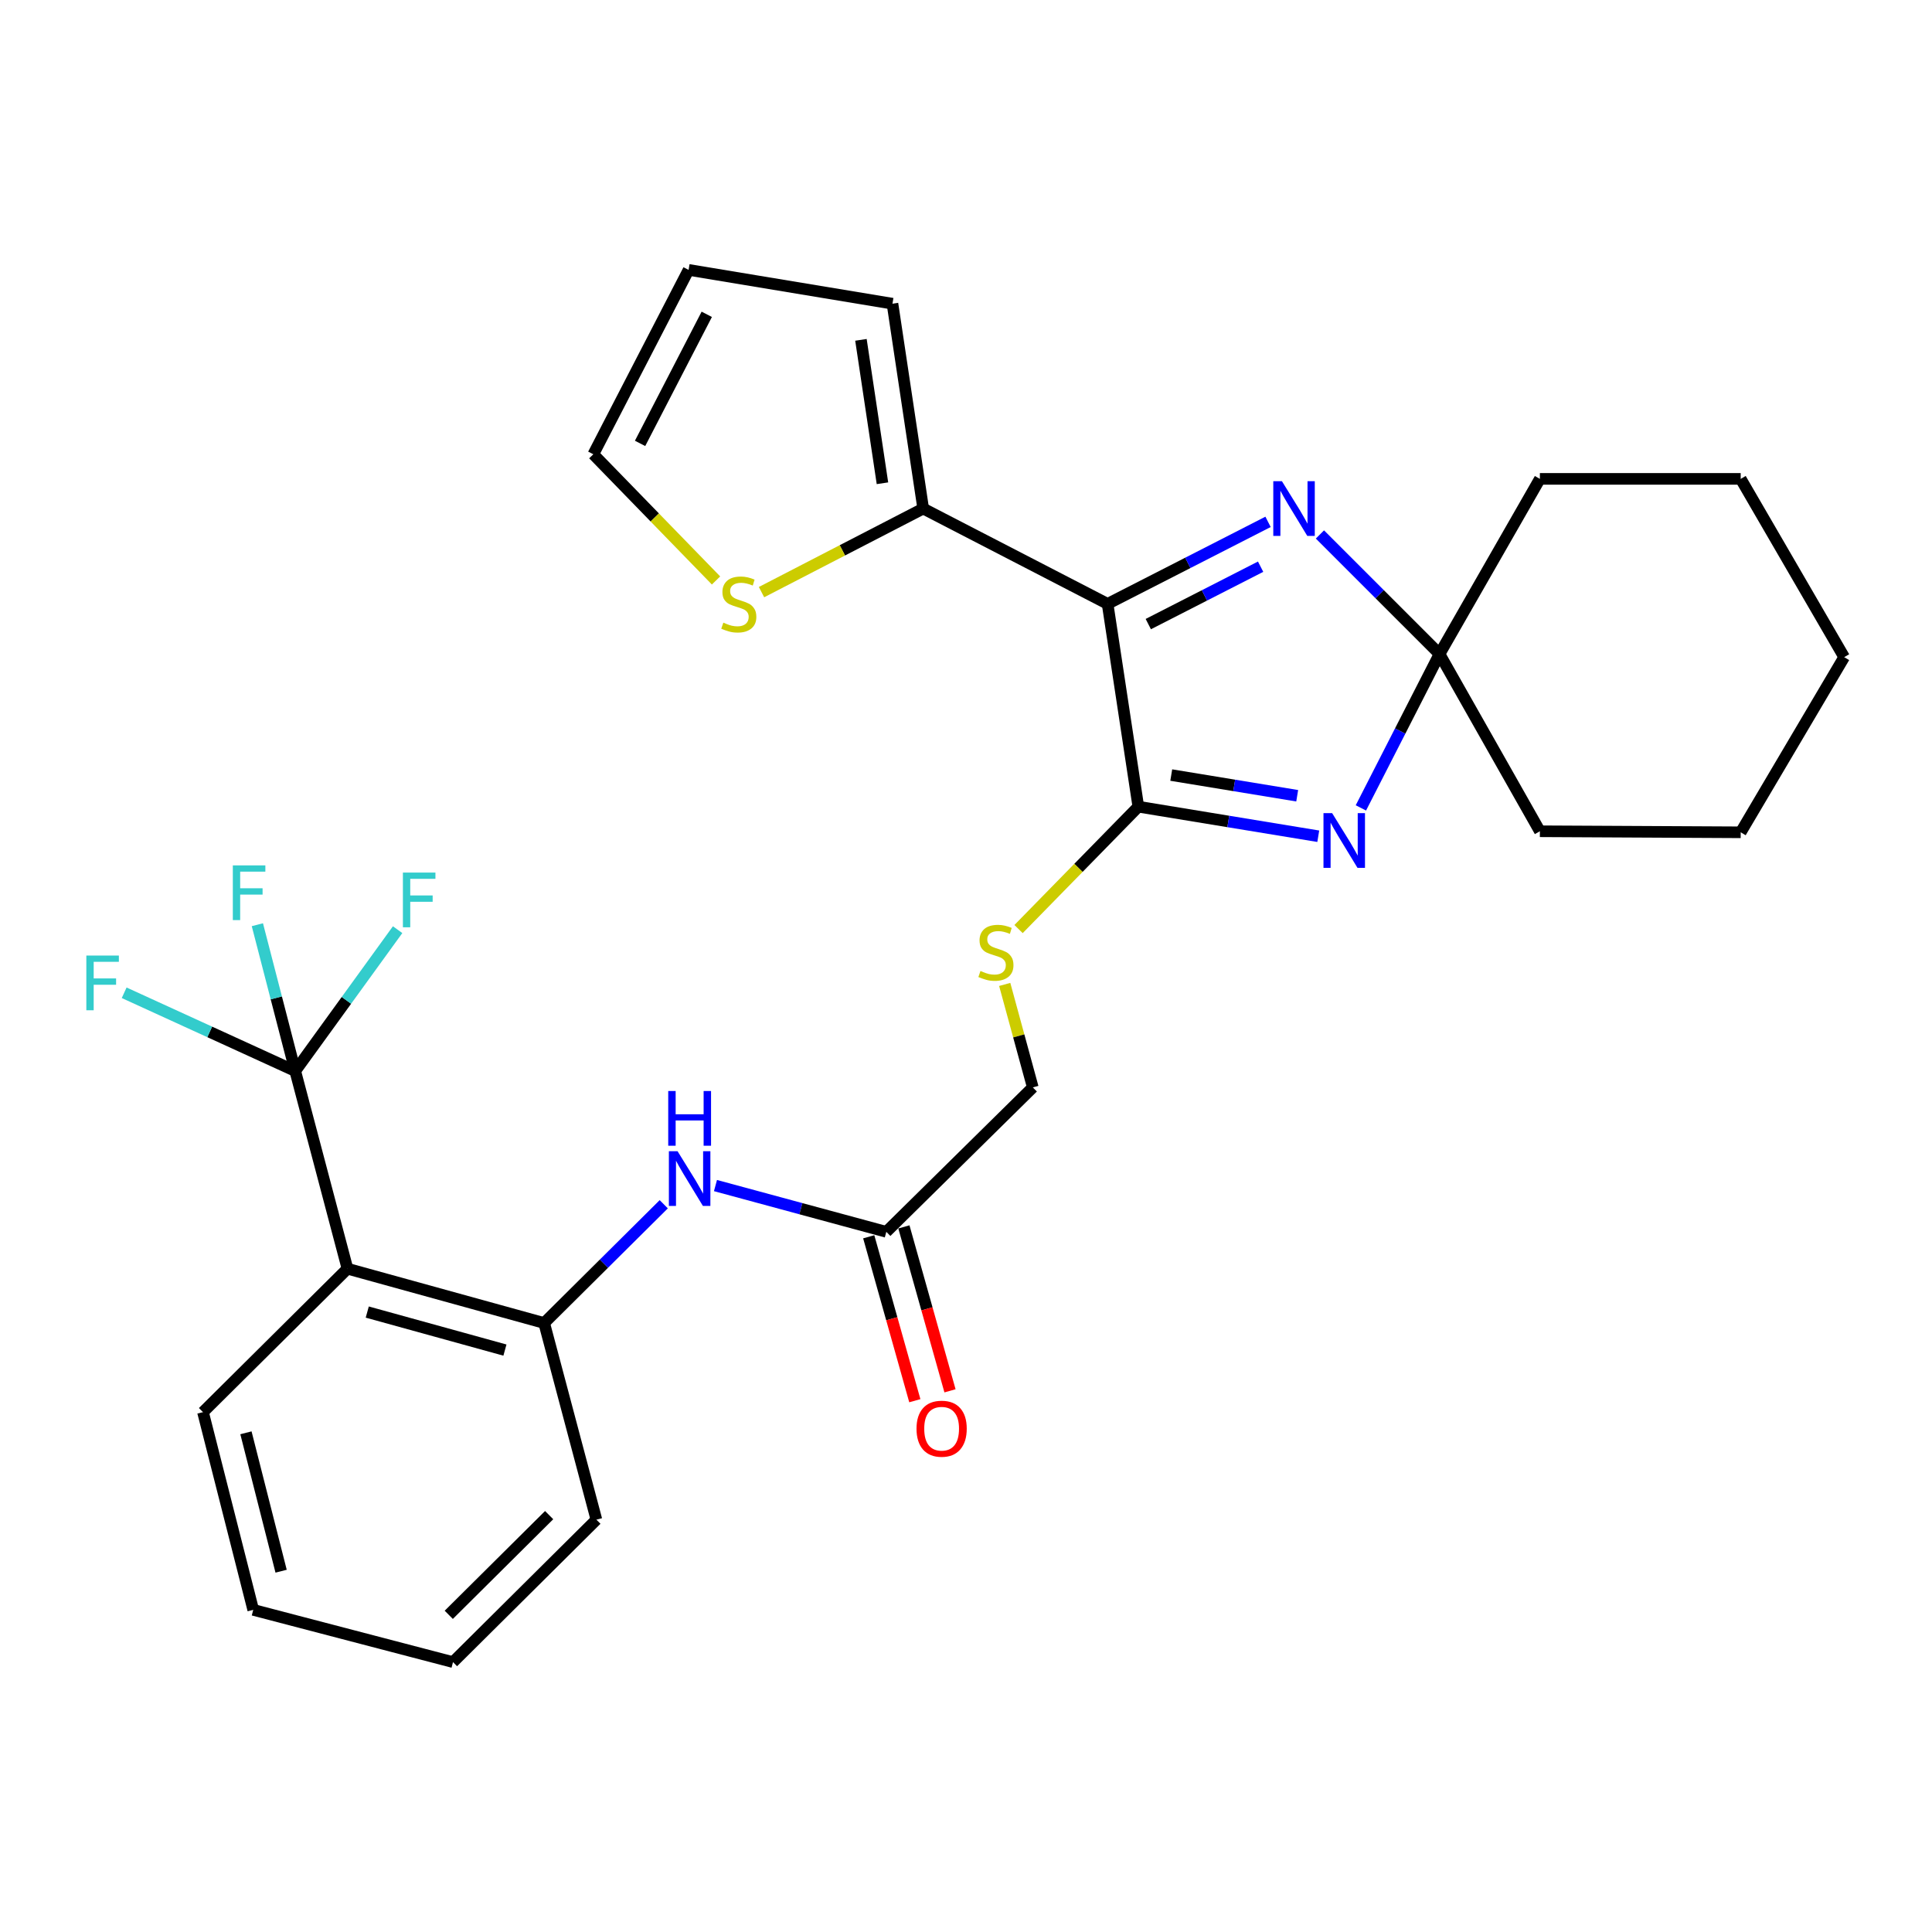 <?xml version='1.0' encoding='iso-8859-1'?>
<svg version='1.1' baseProfile='full'
              xmlns='http://www.w3.org/2000/svg'
                      xmlns:rdkit='http://www.rdkit.org/xml'
                      xmlns:xlink='http://www.w3.org/1999/xlink'
                  xml:space='preserve'
width='1000px' height='1000px' viewBox='0 0 1000 1000'>
<!-- END OF HEADER -->
<rect style='opacity:1.0;fill:#FFFFFF;stroke:none' width='1000' height='1000' x='0' y='0'> </rect>
<path class='bond-0' d='M 573.293,312.562 L 589.199,417.538' style='fill:none;fill-rule:evenodd;stroke:#000000;stroke-width:6px;stroke-linecap:butt;stroke-linejoin:miter;stroke-opacity:1' />
<path class='bond-2' d='M 573.293,312.562 L 614.817,291.337' style='fill:none;fill-rule:evenodd;stroke:#000000;stroke-width:6px;stroke-linecap:butt;stroke-linejoin:miter;stroke-opacity:1' />
<path class='bond-2' d='M 614.817,291.337 L 656.341,270.111' style='fill:none;fill-rule:evenodd;stroke:#0000FF;stroke-width:6px;stroke-linecap:butt;stroke-linejoin:miter;stroke-opacity:1' />
<path class='bond-2' d='M 594.357,323.033 L 623.424,308.175' style='fill:none;fill-rule:evenodd;stroke:#000000;stroke-width:6px;stroke-linecap:butt;stroke-linejoin:miter;stroke-opacity:1' />
<path class='bond-2' d='M 623.424,308.175 L 652.491,293.317' style='fill:none;fill-rule:evenodd;stroke:#0000FF;stroke-width:6px;stroke-linecap:butt;stroke-linejoin:miter;stroke-opacity:1' />
<path class='bond-6' d='M 573.293,312.562 L 477.846,263.236' style='fill:none;fill-rule:evenodd;stroke:#000000;stroke-width:6px;stroke-linecap:butt;stroke-linejoin:miter;stroke-opacity:1' />
<path class='bond-1' d='M 589.199,417.538 L 635.765,425.186' style='fill:none;fill-rule:evenodd;stroke:#000000;stroke-width:6px;stroke-linecap:butt;stroke-linejoin:miter;stroke-opacity:1' />
<path class='bond-1' d='M 635.765,425.186 L 682.332,432.834' style='fill:none;fill-rule:evenodd;stroke:#0000FF;stroke-width:6px;stroke-linecap:butt;stroke-linejoin:miter;stroke-opacity:1' />
<path class='bond-1' d='M 606.234,401.172 L 638.83,406.525' style='fill:none;fill-rule:evenodd;stroke:#000000;stroke-width:6px;stroke-linecap:butt;stroke-linejoin:miter;stroke-opacity:1' />
<path class='bond-1' d='M 638.83,406.525 L 671.427,411.879' style='fill:none;fill-rule:evenodd;stroke:#0000FF;stroke-width:6px;stroke-linecap:butt;stroke-linejoin:miter;stroke-opacity:1' />
<path class='bond-9' d='M 589.199,417.538 L 558.201,449.208' style='fill:none;fill-rule:evenodd;stroke:#000000;stroke-width:6px;stroke-linecap:butt;stroke-linejoin:miter;stroke-opacity:1' />
<path class='bond-9' d='M 558.201,449.208 L 527.203,480.877' style='fill:none;fill-rule:evenodd;stroke:#CCCC00;stroke-width:6px;stroke-linecap:butt;stroke-linejoin:miter;stroke-opacity:1' />
<path class='bond-29' d='M 704.394,418.172 L 724.746,378.352' style='fill:none;fill-rule:evenodd;stroke:#0000FF;stroke-width:6px;stroke-linecap:butt;stroke-linejoin:miter;stroke-opacity:1' />
<path class='bond-29' d='M 724.746,378.352 L 745.098,338.533' style='fill:none;fill-rule:evenodd;stroke:#000000;stroke-width:6px;stroke-linecap:butt;stroke-linejoin:miter;stroke-opacity:1' />
<path class='bond-3' d='M 683.193,276.637 L 714.145,307.585' style='fill:none;fill-rule:evenodd;stroke:#0000FF;stroke-width:6px;stroke-linecap:butt;stroke-linejoin:miter;stroke-opacity:1' />
<path class='bond-3' d='M 714.145,307.585 L 745.098,338.533' style='fill:none;fill-rule:evenodd;stroke:#000000;stroke-width:6px;stroke-linecap:butt;stroke-linejoin:miter;stroke-opacity:1' />
<path class='bond-21' d='M 745.098,338.533 L 797.039,430.261' style='fill:none;fill-rule:evenodd;stroke:#000000;stroke-width:6px;stroke-linecap:butt;stroke-linejoin:miter;stroke-opacity:1' />
<path class='bond-22' d='M 745.098,338.533 L 797.039,247.866' style='fill:none;fill-rule:evenodd;stroke:#000000;stroke-width:6px;stroke-linecap:butt;stroke-linejoin:miter;stroke-opacity:1' />
<path class='bond-4' d='M 152.811,554.358 L 179.853,656.676' style='fill:none;fill-rule:evenodd;stroke:#000000;stroke-width:6px;stroke-linecap:butt;stroke-linejoin:miter;stroke-opacity:1' />
<path class='bond-16' d='M 152.811,554.358 L 143.011,516.492' style='fill:none;fill-rule:evenodd;stroke:#000000;stroke-width:6px;stroke-linecap:butt;stroke-linejoin:miter;stroke-opacity:1' />
<path class='bond-16' d='M 143.011,516.492 L 133.212,478.627' style='fill:none;fill-rule:evenodd;stroke:#33CCCC;stroke-width:6px;stroke-linecap:butt;stroke-linejoin:miter;stroke-opacity:1' />
<path class='bond-17' d='M 152.811,554.358 L 179.309,517.779' style='fill:none;fill-rule:evenodd;stroke:#000000;stroke-width:6px;stroke-linecap:butt;stroke-linejoin:miter;stroke-opacity:1' />
<path class='bond-17' d='M 179.309,517.779 L 205.807,481.2' style='fill:none;fill-rule:evenodd;stroke:#33CCCC;stroke-width:6px;stroke-linecap:butt;stroke-linejoin:miter;stroke-opacity:1' />
<path class='bond-18' d='M 152.811,554.358 L 108.54,534.107' style='fill:none;fill-rule:evenodd;stroke:#000000;stroke-width:6px;stroke-linecap:butt;stroke-linejoin:miter;stroke-opacity:1' />
<path class='bond-18' d='M 108.54,534.107 L 64.269,513.857' style='fill:none;fill-rule:evenodd;stroke:#33CCCC;stroke-width:6px;stroke-linecap:butt;stroke-linejoin:miter;stroke-opacity:1' />
<path class='bond-5' d='M 179.853,656.676 L 281.656,684.79' style='fill:none;fill-rule:evenodd;stroke:#000000;stroke-width:6px;stroke-linecap:butt;stroke-linejoin:miter;stroke-opacity:1' />
<path class='bond-5' d='M 190.09,679.122 L 261.352,698.802' style='fill:none;fill-rule:evenodd;stroke:#000000;stroke-width:6px;stroke-linecap:butt;stroke-linejoin:miter;stroke-opacity:1' />
<path class='bond-20' d='M 179.853,656.676 L 105.071,730.922' style='fill:none;fill-rule:evenodd;stroke:#000000;stroke-width:6px;stroke-linecap:butt;stroke-linejoin:miter;stroke-opacity:1' />
<path class='bond-10' d='M 477.846,263.236 L 436.005,284.859' style='fill:none;fill-rule:evenodd;stroke:#000000;stroke-width:6px;stroke-linecap:butt;stroke-linejoin:miter;stroke-opacity:1' />
<path class='bond-10' d='M 436.005,284.859 L 394.164,306.482' style='fill:none;fill-rule:evenodd;stroke:#CCCC00;stroke-width:6px;stroke-linecap:butt;stroke-linejoin:miter;stroke-opacity:1' />
<path class='bond-12' d='M 477.846,263.236 L 461.94,157.189' style='fill:none;fill-rule:evenodd;stroke:#000000;stroke-width:6px;stroke-linecap:butt;stroke-linejoin:miter;stroke-opacity:1' />
<path class='bond-12' d='M 456.758,250.134 L 445.624,175.901' style='fill:none;fill-rule:evenodd;stroke:#000000;stroke-width:6px;stroke-linecap:butt;stroke-linejoin:miter;stroke-opacity:1' />
<path class='bond-7' d='M 281.656,684.79 L 312.608,654.054' style='fill:none;fill-rule:evenodd;stroke:#000000;stroke-width:6px;stroke-linecap:butt;stroke-linejoin:miter;stroke-opacity:1' />
<path class='bond-7' d='M 312.608,654.054 L 343.56,623.318' style='fill:none;fill-rule:evenodd;stroke:#0000FF;stroke-width:6px;stroke-linecap:butt;stroke-linejoin:miter;stroke-opacity:1' />
<path class='bond-23' d='M 281.656,684.79 L 308.699,786.583' style='fill:none;fill-rule:evenodd;stroke:#000000;stroke-width:6px;stroke-linecap:butt;stroke-linejoin:miter;stroke-opacity:1' />
<path class='bond-8' d='M 370.33,613.643 L 414.543,625.62' style='fill:none;fill-rule:evenodd;stroke:#0000FF;stroke-width:6px;stroke-linecap:butt;stroke-linejoin:miter;stroke-opacity:1' />
<path class='bond-8' d='M 414.543,625.62 L 458.756,637.597' style='fill:none;fill-rule:evenodd;stroke:#000000;stroke-width:6px;stroke-linecap:butt;stroke-linejoin:miter;stroke-opacity:1' />
<path class='bond-19' d='M 520.042,509.539 L 527.31,536.188' style='fill:none;fill-rule:evenodd;stroke:#CCCC00;stroke-width:6px;stroke-linecap:butt;stroke-linejoin:miter;stroke-opacity:1' />
<path class='bond-19' d='M 527.31,536.188 L 534.578,562.836' style='fill:none;fill-rule:evenodd;stroke:#000000;stroke-width:6px;stroke-linecap:butt;stroke-linejoin:miter;stroke-opacity:1' />
<path class='bond-13' d='M 370.618,300.448 L 338.86,267.791' style='fill:none;fill-rule:evenodd;stroke:#CCCC00;stroke-width:6px;stroke-linecap:butt;stroke-linejoin:miter;stroke-opacity:1' />
<path class='bond-13' d='M 338.86,267.791 L 307.102,235.133' style='fill:none;fill-rule:evenodd;stroke:#000000;stroke-width:6px;stroke-linecap:butt;stroke-linejoin:miter;stroke-opacity:1' />
<path class='bond-11' d='M 458.756,637.597 L 534.578,562.836' style='fill:none;fill-rule:evenodd;stroke:#000000;stroke-width:6px;stroke-linecap:butt;stroke-linejoin:miter;stroke-opacity:1' />
<path class='bond-15' d='M 449.654,640.157 L 461.583,682.582' style='fill:none;fill-rule:evenodd;stroke:#000000;stroke-width:6px;stroke-linecap:butt;stroke-linejoin:miter;stroke-opacity:1' />
<path class='bond-15' d='M 461.583,682.582 L 473.513,725.006' style='fill:none;fill-rule:evenodd;stroke:#FF0000;stroke-width:6px;stroke-linecap:butt;stroke-linejoin:miter;stroke-opacity:1' />
<path class='bond-15' d='M 467.859,635.038 L 479.788,677.463' style='fill:none;fill-rule:evenodd;stroke:#000000;stroke-width:6px;stroke-linecap:butt;stroke-linejoin:miter;stroke-opacity:1' />
<path class='bond-15' d='M 479.788,677.463 L 491.717,719.887' style='fill:none;fill-rule:evenodd;stroke:#FF0000;stroke-width:6px;stroke-linecap:butt;stroke-linejoin:miter;stroke-opacity:1' />
<path class='bond-14' d='M 461.94,157.189 L 356.417,139.696' style='fill:none;fill-rule:evenodd;stroke:#000000;stroke-width:6px;stroke-linecap:butt;stroke-linejoin:miter;stroke-opacity:1' />
<path class='bond-30' d='M 307.102,235.133 L 356.417,139.696' style='fill:none;fill-rule:evenodd;stroke:#000000;stroke-width:6px;stroke-linecap:butt;stroke-linejoin:miter;stroke-opacity:1' />
<path class='bond-30' d='M 331.3,229.499 L 365.82,162.693' style='fill:none;fill-rule:evenodd;stroke:#000000;stroke-width:6px;stroke-linecap:butt;stroke-linejoin:miter;stroke-opacity:1' />
<path class='bond-32' d='M 105.071,730.922 L 131.074,833.261' style='fill:none;fill-rule:evenodd;stroke:#000000;stroke-width:6px;stroke-linecap:butt;stroke-linejoin:miter;stroke-opacity:1' />
<path class='bond-32' d='M 127.3,741.616 L 145.502,813.253' style='fill:none;fill-rule:evenodd;stroke:#000000;stroke-width:6px;stroke-linecap:butt;stroke-linejoin:miter;stroke-opacity:1' />
<path class='bond-26' d='M 797.039,430.261 L 900.986,430.797' style='fill:none;fill-rule:evenodd;stroke:#000000;stroke-width:6px;stroke-linecap:butt;stroke-linejoin:miter;stroke-opacity:1' />
<path class='bond-25' d='M 797.039,247.866 L 900.986,247.866' style='fill:none;fill-rule:evenodd;stroke:#000000;stroke-width:6px;stroke-linecap:butt;stroke-linejoin:miter;stroke-opacity:1' />
<path class='bond-27' d='M 308.699,786.583 L 234.474,860.304' style='fill:none;fill-rule:evenodd;stroke:#000000;stroke-width:6px;stroke-linecap:butt;stroke-linejoin:miter;stroke-opacity:1' />
<path class='bond-27' d='M 284.239,784.224 L 232.281,835.828' style='fill:none;fill-rule:evenodd;stroke:#000000;stroke-width:6px;stroke-linecap:butt;stroke-linejoin:miter;stroke-opacity:1' />
<path class='bond-24' d='M 131.074,833.261 L 234.474,860.304' style='fill:none;fill-rule:evenodd;stroke:#000000;stroke-width:6px;stroke-linecap:butt;stroke-linejoin:miter;stroke-opacity:1' />
<path class='bond-28' d='M 900.986,247.866 L 954.545,340.141' style='fill:none;fill-rule:evenodd;stroke:#000000;stroke-width:6px;stroke-linecap:butt;stroke-linejoin:miter;stroke-opacity:1' />
<path class='bond-31' d='M 900.986,430.797 L 954.545,340.141' style='fill:none;fill-rule:evenodd;stroke:#000000;stroke-width:6px;stroke-linecap:butt;stroke-linejoin:miter;stroke-opacity:1' />
<path  class='atom-2' d='M 689.512 420.881
L 698.792 435.881
Q 699.712 437.361, 701.192 440.041
Q 702.672 442.721, 702.752 442.881
L 702.752 420.881
L 706.512 420.881
L 706.512 449.201
L 702.632 449.201
L 692.672 432.801
Q 691.512 430.881, 690.272 428.681
Q 689.072 426.481, 688.712 425.801
L 688.712 449.201
L 685.032 449.201
L 685.032 420.881
L 689.512 420.881
' fill='#0000FF'/>
<path  class='atom-3' d='M 663.53 249.076
L 672.81 264.076
Q 673.73 265.556, 675.21 268.236
Q 676.69 270.916, 676.77 271.076
L 676.77 249.076
L 680.53 249.076
L 680.53 277.396
L 676.65 277.396
L 666.69 260.996
Q 665.53 259.076, 664.29 256.876
Q 663.09 254.676, 662.73 253.996
L 662.73 277.396
L 659.05 277.396
L 659.05 249.076
L 663.53 249.076
' fill='#0000FF'/>
<path  class='atom-9' d='M 350.693 595.859
L 359.973 610.859
Q 360.893 612.339, 362.373 615.019
Q 363.853 617.699, 363.933 617.859
L 363.933 595.859
L 367.693 595.859
L 367.693 624.179
L 363.813 624.179
L 353.853 607.779
Q 352.693 605.859, 351.453 603.659
Q 350.253 601.459, 349.893 600.779
L 349.893 624.179
L 346.213 624.179
L 346.213 595.859
L 350.693 595.859
' fill='#0000FF'/>
<path  class='atom-9' d='M 345.873 564.707
L 349.713 564.707
L 349.713 576.747
L 364.193 576.747
L 364.193 564.707
L 368.033 564.707
L 368.033 593.027
L 364.193 593.027
L 364.193 579.947
L 349.713 579.947
L 349.713 593.027
L 345.873 593.027
L 345.873 564.707
' fill='#0000FF'/>
<path  class='atom-10' d='M 507.489 502.565
Q 507.809 502.685, 509.129 503.245
Q 510.449 503.805, 511.889 504.165
Q 513.369 504.485, 514.809 504.485
Q 517.489 504.485, 519.049 503.205
Q 520.609 501.885, 520.609 499.605
Q 520.609 498.045, 519.809 497.085
Q 519.049 496.125, 517.849 495.605
Q 516.649 495.085, 514.649 494.485
Q 512.129 493.725, 510.609 493.005
Q 509.129 492.285, 508.049 490.765
Q 507.009 489.245, 507.009 486.685
Q 507.009 483.125, 509.409 480.925
Q 511.849 478.725, 516.649 478.725
Q 519.929 478.725, 523.649 480.285
L 522.729 483.365
Q 519.329 481.965, 516.769 481.965
Q 514.009 481.965, 512.489 483.125
Q 510.969 484.245, 511.009 486.205
Q 511.009 487.725, 511.769 488.645
Q 512.569 489.565, 513.689 490.085
Q 514.849 490.605, 516.769 491.205
Q 519.329 492.005, 520.849 492.805
Q 522.369 493.605, 523.449 495.245
Q 524.569 496.845, 524.569 499.605
Q 524.569 503.525, 521.929 505.645
Q 519.329 507.725, 514.969 507.725
Q 512.449 507.725, 510.529 507.165
Q 508.649 506.645, 506.409 505.725
L 507.489 502.565
' fill='#CCCC00'/>
<path  class='atom-11' d='M 374.399 322.282
Q 374.719 322.402, 376.039 322.962
Q 377.359 323.522, 378.799 323.882
Q 380.279 324.202, 381.719 324.202
Q 384.399 324.202, 385.959 322.922
Q 387.519 321.602, 387.519 319.322
Q 387.519 317.762, 386.719 316.802
Q 385.959 315.842, 384.759 315.322
Q 383.559 314.802, 381.559 314.202
Q 379.039 313.442, 377.519 312.722
Q 376.039 312.002, 374.959 310.482
Q 373.919 308.962, 373.919 306.402
Q 373.919 302.842, 376.319 300.642
Q 378.759 298.442, 383.559 298.442
Q 386.839 298.442, 390.559 300.002
L 389.639 303.082
Q 386.239 301.682, 383.679 301.682
Q 380.919 301.682, 379.399 302.842
Q 377.879 303.962, 377.919 305.922
Q 377.919 307.442, 378.679 308.362
Q 379.479 309.282, 380.599 309.802
Q 381.759 310.322, 383.679 310.922
Q 386.239 311.722, 387.759 312.522
Q 389.279 313.322, 390.359 314.962
Q 391.479 316.562, 391.479 319.322
Q 391.479 323.242, 388.839 325.362
Q 386.239 327.442, 381.879 327.442
Q 379.359 327.442, 377.439 326.882
Q 375.559 326.362, 373.319 325.442
L 374.399 322.282
' fill='#CCCC00'/>
<path  class='atom-16' d='M 474.385 739.491
Q 474.385 732.691, 477.745 728.891
Q 481.105 725.091, 487.385 725.091
Q 493.665 725.091, 497.025 728.891
Q 500.385 732.691, 500.385 739.491
Q 500.385 746.371, 496.985 750.291
Q 493.585 754.171, 487.385 754.171
Q 481.145 754.171, 477.745 750.291
Q 474.385 746.411, 474.385 739.491
M 487.385 750.971
Q 491.705 750.971, 494.025 748.091
Q 496.385 745.171, 496.385 739.491
Q 496.385 733.931, 494.025 731.131
Q 491.705 728.291, 487.385 728.291
Q 483.065 728.291, 480.705 731.091
Q 478.385 733.891, 478.385 739.491
Q 478.385 745.211, 480.705 748.091
Q 483.065 750.971, 487.385 750.971
' fill='#FF0000'/>
<path  class='atom-17' d='M 120.51 447.924
L 137.35 447.924
L 137.35 451.164
L 124.31 451.164
L 124.31 459.764
L 135.91 459.764
L 135.91 463.044
L 124.31 463.044
L 124.31 476.244
L 120.51 476.244
L 120.51 447.924
' fill='#33CCCC'/>
<path  class='atom-18' d='M 208.54 451.643
L 225.38 451.643
L 225.38 454.883
L 212.34 454.883
L 212.34 463.483
L 223.94 463.483
L 223.94 466.763
L 212.34 466.763
L 212.34 479.963
L 208.54 479.963
L 208.54 451.643
' fill='#33CCCC'/>
<path  class='atom-19' d='M 44.689 494.592
L 61.529 494.592
L 61.529 497.832
L 48.489 497.832
L 48.489 506.432
L 60.089 506.432
L 60.089 509.712
L 48.489 509.712
L 48.489 522.912
L 44.689 522.912
L 44.689 494.592
' fill='#33CCCC'/>
</svg>
